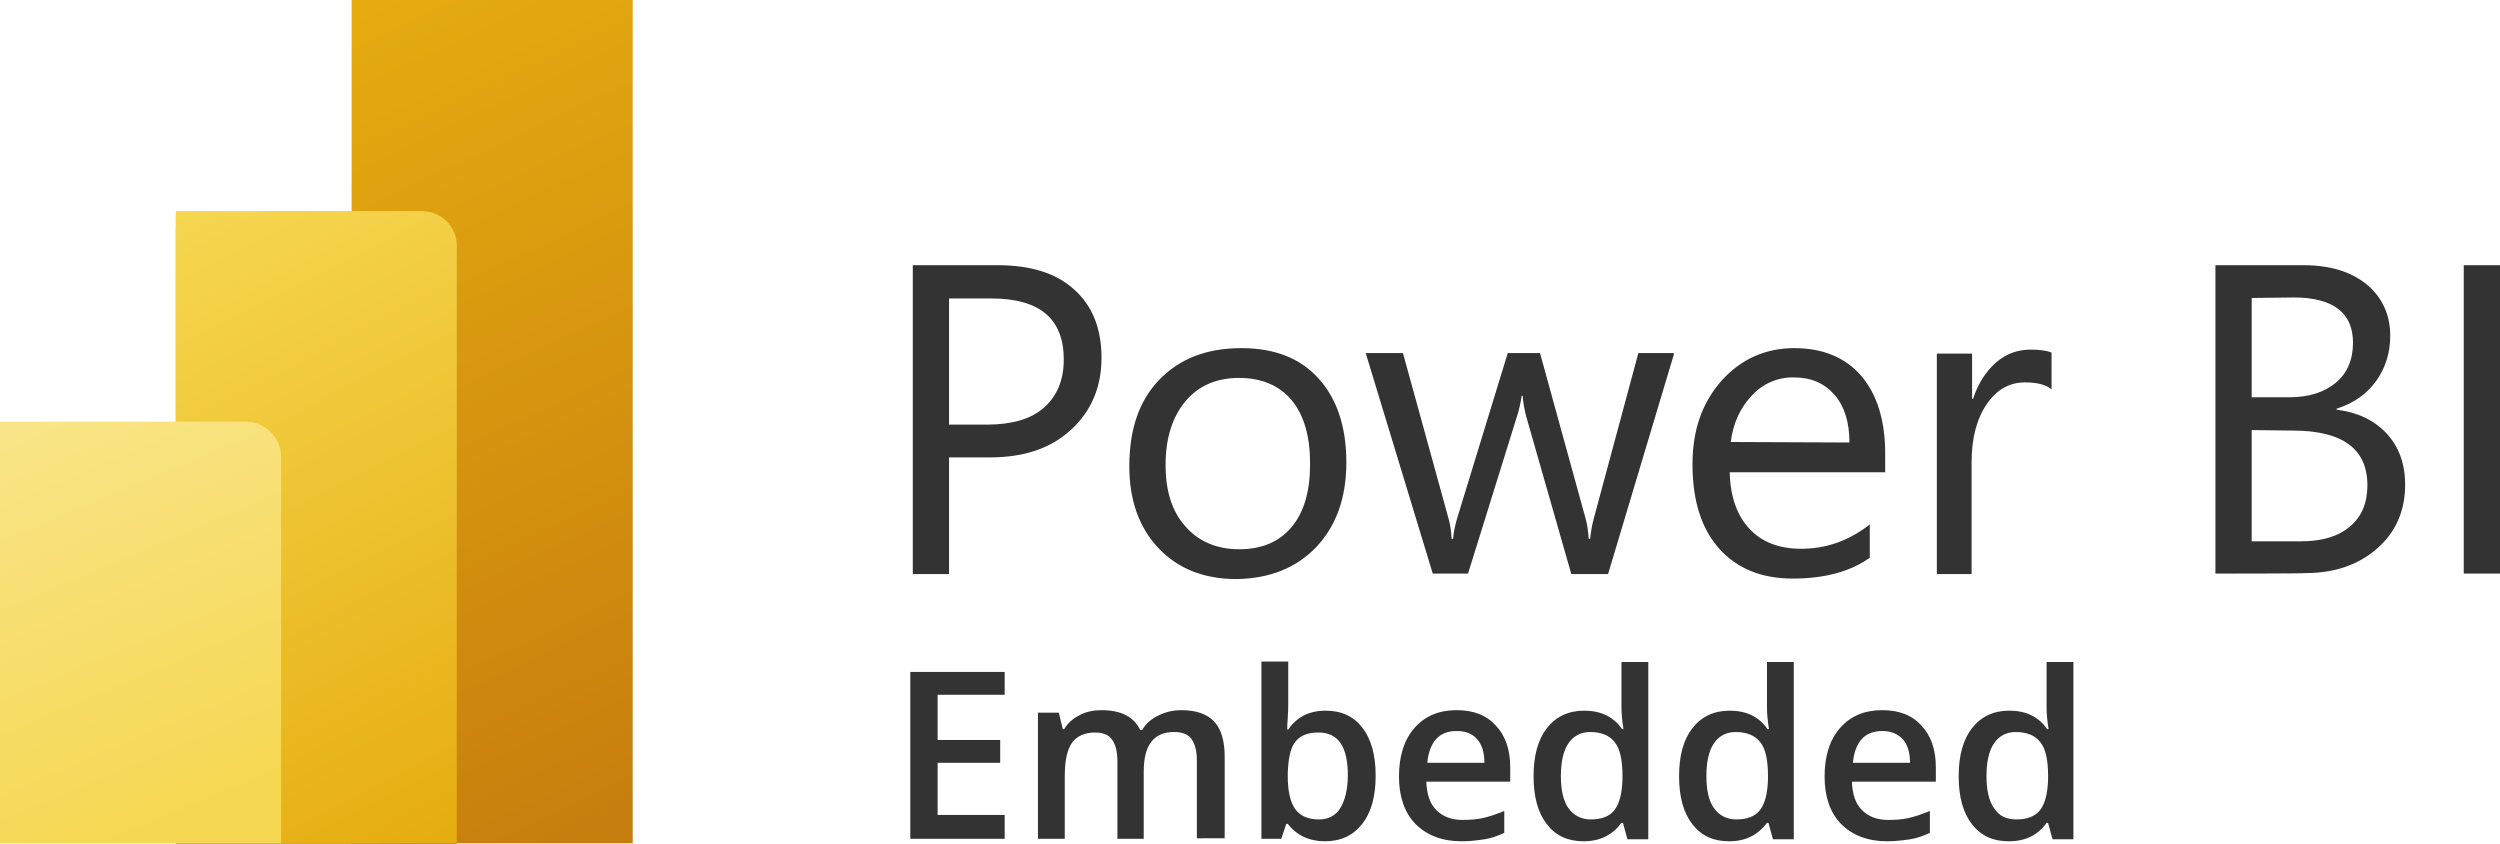 <?xml version="1.0" encoding="utf-8"?>
<!-- Generator: Adobe Illustrator 26.4.1, SVG Export Plug-In . SVG Version: 6.00 Build 0)  -->
<svg version="1.1" id="Layer_1" xmlns="http://www.w3.org/2000/svg" xmlns:xlink="http://www.w3.org/1999/xlink" x="0px" y="0px"
	 viewBox="0 0 503.4 170" style="enable-background:new 0 0 503.4 170;" xml:space="preserve">
<style type="text/css">
	.st0{fill:#333333;}
	.st1{fill:url(#SVGID_1_);}
	.st2{opacity:0.2;enable-background:new    ;}
	.st3{opacity:0.18;enable-background:new    ;}
	.st4{fill:url(#SVGID_00000106127846209026436290000014954784014697896836_);}
	.st5{fill:url(#SVGID_00000015324269972860099020000006435141237483422082_);}
</style>
<path class="st0" d="M191.1,92.1v23.5h-7.3V53.4h17.1c6.6,0,11.8,1.6,15.4,4.9c3.6,3.2,5.5,7.8,5.5,13.7s-2,10.7-6.1,14.5
	s-9.5,5.6-16.4,5.6H191.1L191.1,92.1z M191.1,60v25.5h7.6c5,0,8.9-1.1,11.5-3.4s4-5.5,4-9.7c0-8.2-4.8-12.3-14.6-12.3h-8.5V60z
	 M249,116.6c-6.6,0-11.8-2.1-15.7-6.2s-5.9-9.6-5.9-16.5c0-7.5,2-13.3,6.1-17.5s9.5-6.3,16.5-6.3c6.6,0,11.8,2,15.5,6.1
	s5.6,9.7,5.6,16.9c0,7.1-2,12.7-6,17C261,114.4,255.6,116.5,249,116.6L249,116.6z M249.5,76.1c-4.6,0-8.2,1.6-10.8,4.7
	s-4,7.4-4,12.8c0,5.3,1.3,9.4,4,12.4c2.6,3,6.3,4.6,10.8,4.6c4.6,0,8.1-1.5,10.6-4.5s3.7-7.2,3.7-12.7s-1.2-9.8-3.7-12.8
	S254,76.1,249.5,76.1L249.5,76.1z M337.1,71.2l-13.3,44.4h-7.4l-9.1-31.8c-0.3-1.2-0.6-2.6-0.7-4.1h-0.2c-0.2,1.4-0.5,2.7-0.9,4
	l-9.9,31.8h-7.1L275,71.1h7.5l9.2,33.4c0.3,1,0.5,2.3,0.6,4h0.3c0.1-1.4,0.4-2.7,0.8-4.1l10.2-33.3h6.5l9.2,33.4
	c0.3,1.1,0.5,2.4,0.6,4h0.3c0.1-1.1,0.3-2.5,0.7-4l9-33.4h7L337.1,71.2z M379.7,95.1h-31.4c0.1,4.9,1.5,8.8,4,11.4
	c2.5,2.7,6,4,10.4,4c5,0,9.6-1.6,13.8-4.9v6.7c-3.9,2.8-9.1,4.2-15.5,4.2c-6.3,0-11.2-2-14.8-6s-5.4-9.7-5.4-17c0-7,2-12.5,5.9-16.9
	c3.9-4.3,8.8-6.5,14.6-6.5s10.3,1.9,13.5,5.6c3.2,3.8,4.8,9,4.8,15.6V95L379.7,95.1z M372.4,89.1c0-4.1-1-7.3-3-9.6
	s-4.7-3.5-8.1-3.5c-3.2-0.1-6.3,1.2-8.5,3.6c-2.3,2.4-3.8,5.5-4.3,9.4L372.4,89.1z M413.1,78.4c-1.2-1-3-1.4-5.4-1.4
	c-3,0-5.6,1.4-7.6,4.3S397,88.1,397,93v22.6h-7V71.2h7.1v9.1h0.2c1-3.1,2.6-5.5,4.6-7.3c2.1-1.8,4.4-2.6,7-2.6
	c1.8,0,3.3,0.2,4.2,0.6L413.1,78.4L413.1,78.4z M446.1,115.5V53.4h17.7c5.4,0,9.6,1.3,12.8,3.9c3.1,2.6,4.7,6.1,4.7,10.3
	c0,3.5-1,6.6-2.9,9.2s-4.5,4.4-7.9,5.5v0.2c4.2,0.5,7.5,2.1,10,4.7c2.5,2.7,3.8,6.1,3.8,10.4c0,5.3-1.9,9.6-5.7,12.9
	c-3.8,3.3-8.6,4.9-14.4,4.9C464.2,115.5,446.1,115.5,446.1,115.5z M453.4,60v20h7.5c4,0,7.1-1,9.4-2.9s3.5-4.6,3.5-8.1
	c0-6-4-9.1-11.9-9.1L453.4,60z M453.4,86.6V109h9.9c4.3,0,7.6-1,9.9-3c2.4-2,3.5-4.8,3.5-8.3c0-7.3-5-11-15-11L453.4,86.6z
	 M503.4,115.5h-7.3V53.4h7.3V115.5z"/>
<g>
	<g>
		
			<linearGradient id="SVGID_1_" gradientUnits="userSpaceOnUse" x1="59.462" y1="78.882" x2="134.12" y2="237.131" gradientTransform="matrix(1 0 0 1 0 -78)">
			<stop  offset="0" style="stop-color:#E6AD10"/>
			<stop  offset="1" style="stop-color:#C87E0E"/>
		</linearGradient>
		<path class="st1" d="M127.4,0v169.8H70.8V0H127.4z"/>
		<g>
			<g>
				<path class="st2" d="M92,50.2v120.3H35.4V43.2h49.5C88.8,43.2,92,46.3,92,50.2z"/>
			</g>
		</g>
		<g>
			<g>
				<path class="st3" d="M92,53.1v120.3H35.4V46h49.5C88.8,46,92,49.2,92,53.1z"/>
			</g>
		</g>
		
			<linearGradient id="SVGID_00000114779813894845126770000012264752450506149560_" gradientUnits="userSpaceOnUse" x1="30.748" y1="122.899" x2="93.534" y2="244.666" gradientTransform="matrix(1 0 0 1 0 -78)">
			<stop  offset="0" style="stop-color:#F6D751"/>
			<stop  offset="1" style="stop-color:#E6AD10"/>
		</linearGradient>
		<path style="fill:url(#SVGID_00000114779813894845126770000012264752450506149560_);" d="M92,49.5v120.3H35.4V42.5h49.5
			C88.8,42.5,92,45.6,92,49.5z"/>
		
			<linearGradient id="SVGID_00000039843621869287580710000017597368911722072239_" gradientUnits="userSpaceOnUse" x1="7.802" y1="159.608" x2="42.498" y2="241.836" gradientTransform="matrix(1 0 0 1 0 -78)">
			<stop  offset="0" style="stop-color:#F9E589"/>
			<stop  offset="1" style="stop-color:#F6D751"/>
		</linearGradient>
		<path style="fill:url(#SVGID_00000039843621869287580710000017597368911722072239_);" d="M0,84.9v84.9h56.6V92
			c0-3.9-3.2-7.1-7.1-7.1H0z"/>
	</g>
</g>
<g>
	<path class="st0" d="M202.3,168.9h-19v-33.6h19v4.6h-13.5v9.1h12.6v4.6h-12.6v10.5h13.5V168.9z"/>
	<path class="st0" d="M230.4,168.9H225v-15.7c0-1.9-0.4-3.4-1.1-4.3c-0.7-1-1.9-1.4-3.4-1.4c-2.1,0-3.6,0.7-4.6,2
		c-1,1.4-1.5,3.6-1.5,6.8v12.6H209v-25.4h4.2l0.8,3.3h0.3c0.7-1.2,1.7-2.1,3.1-2.8c1.3-0.7,2.8-1,4.4-1c3.9,0,6.5,1.3,7.8,4h0.4
		c0.7-1.3,1.8-2.2,3.2-2.9s2.9-1.1,4.7-1.1c3,0,5.2,0.8,6.6,2.3s2.1,3.9,2.1,7v16.5H241v-15.7c0-1.9-0.4-3.4-1.1-4.3
		c-0.7-1-1.9-1.4-3.5-1.4c-2.1,0-3.6,0.7-4.6,2c-1,1.3-1.5,3.3-1.5,6V168.9z"/>
	<path class="st0" d="M266.9,143.1c3.2,0,5.6,1.1,7.4,3.4c1.8,2.3,2.7,5.5,2.7,9.7c0,4.2-0.9,7.4-2.7,9.7c-1.8,2.3-4.3,3.5-7.5,3.5
		c-3.2,0-5.7-1.2-7.5-3.5H259l-1,3h-4v-35.7h5.4v8.5c0,0.6,0,1.6-0.1,2.8c-0.1,1.2-0.1,2-0.1,2.4h0.2
		C261.1,144.4,263.6,143.1,266.9,143.1z M265.5,147.5c-2.2,0-3.7,0.6-4.7,1.9c-1,1.3-1.4,3.4-1.5,6.4v0.4c0,3.1,0.5,5.3,1.5,6.7
		c1,1.4,2.6,2.1,4.8,2.1c1.9,0,3.4-0.8,4.3-2.3s1.5-3.7,1.5-6.6C271.4,150.4,269.5,147.5,265.5,147.5z"/>
	<path class="st0" d="M294.3,169.4c-3.9,0-7-1.2-9.3-3.5c-2.2-2.3-3.3-5.5-3.3-9.5c0-4.1,1-7.4,3.1-9.8c2.1-2.4,4.9-3.6,8.5-3.6
		c3.4,0,6,1,7.9,3.1c1.9,2,2.9,4.8,2.9,8.4v2.9h-16.9c0.1,2.5,0.7,4.4,2,5.7c1.3,1.3,3,2,5.3,2c1.5,0,2.9-0.1,4.2-0.4
		c1.3-0.3,2.7-0.8,4.2-1.4v4.4c-1.3,0.6-2.6,1.1-4,1.3S296.1,169.4,294.3,169.4z M293.3,147.2c-1.7,0-3.1,0.5-4.1,1.6
		c-1,1.1-1.6,2.7-1.8,4.8h11.5c0-2.1-0.5-3.7-1.5-4.8C296.4,147.7,295.1,147.2,293.3,147.2z"/>
	<path class="st0" d="M318.9,169.4c-3.2,0-5.6-1.1-7.4-3.4s-2.7-5.5-2.7-9.7c0-4.2,0.9-7.4,2.7-9.7s4.3-3.5,7.5-3.5
		c3.3,0,5.9,1.2,7.6,3.7h0.3c-0.3-1.8-0.4-3.3-0.4-4.3v-9.2h5.4v35.7h-4.2l-0.9-3.3h-0.3C324.7,168.1,322.2,169.4,318.9,169.4z
		 M320.3,165c2.2,0,3.8-0.6,4.8-1.9s1.5-3.3,1.6-6.1v-0.8c0-3.2-0.5-5.5-1.6-6.8c-1-1.3-2.7-2-4.9-2c-1.9,0-3.4,0.8-4.4,2.3
		c-1,1.5-1.5,3.7-1.5,6.6c0,2.8,0.5,5,1.5,6.4S318.3,165,320.3,165z"/>
	<path class="st0" d="M348.2,169.4c-3.2,0-5.6-1.1-7.4-3.4s-2.7-5.5-2.7-9.7c0-4.2,0.9-7.4,2.7-9.7s4.3-3.5,7.5-3.5
		c3.3,0,5.9,1.2,7.6,3.7h0.3c-0.3-1.8-0.4-3.3-0.4-4.3v-9.2h5.4v35.7H357l-0.9-3.3h-0.3C354,168.1,351.5,169.4,348.2,169.4z
		 M349.6,165c2.2,0,3.8-0.6,4.8-1.9s1.5-3.3,1.6-6.1v-0.8c0-3.2-0.5-5.5-1.6-6.8c-1-1.3-2.7-2-4.9-2c-1.9,0-3.4,0.8-4.4,2.3
		c-1,1.5-1.5,3.7-1.5,6.6c0,2.8,0.5,5,1.5,6.4S347.6,165,349.6,165z"/>
	<path class="st0" d="M380,169.4c-3.9,0-7-1.2-9.3-3.5c-2.2-2.3-3.3-5.5-3.3-9.5c0-4.1,1-7.4,3.1-9.8c2.1-2.4,4.9-3.6,8.5-3.6
		c3.4,0,6,1,7.9,3.1c1.9,2,2.9,4.8,2.9,8.4v2.9h-16.9c0.1,2.5,0.7,4.4,2,5.7c1.3,1.3,3,2,5.3,2c1.5,0,2.9-0.1,4.2-0.4
		c1.3-0.3,2.7-0.8,4.2-1.4v4.4c-1.3,0.6-2.6,1.1-4,1.3S381.7,169.4,380,169.4z M379,147.2c-1.7,0-3.1,0.5-4.1,1.6
		c-1,1.1-1.6,2.7-1.8,4.8h11.5c0-2.1-0.5-3.7-1.5-4.8C382,147.7,380.7,147.2,379,147.2z"/>
	<path class="st0" d="M404.5,169.4c-3.2,0-5.6-1.1-7.4-3.4s-2.7-5.5-2.7-9.7c0-4.2,0.9-7.4,2.7-9.7s4.3-3.5,7.5-3.5
		c3.3,0,5.9,1.2,7.6,3.7h0.3c-0.3-1.8-0.4-3.3-0.4-4.3v-9.2h5.4v35.7h-4.2l-0.9-3.3h-0.3C410.4,168.1,407.9,169.4,404.5,169.4z
		 M406,165c2.2,0,3.8-0.6,4.8-1.9s1.5-3.3,1.6-6.1v-0.8c0-3.2-0.5-5.5-1.6-6.8c-1-1.3-2.7-2-4.9-2c-1.9,0-3.4,0.8-4.4,2.3
		c-1,1.5-1.5,3.7-1.5,6.6c0,2.8,0.5,5,1.5,6.4C402.5,164.3,404,165,406,165z"/>
</g>
</svg>
